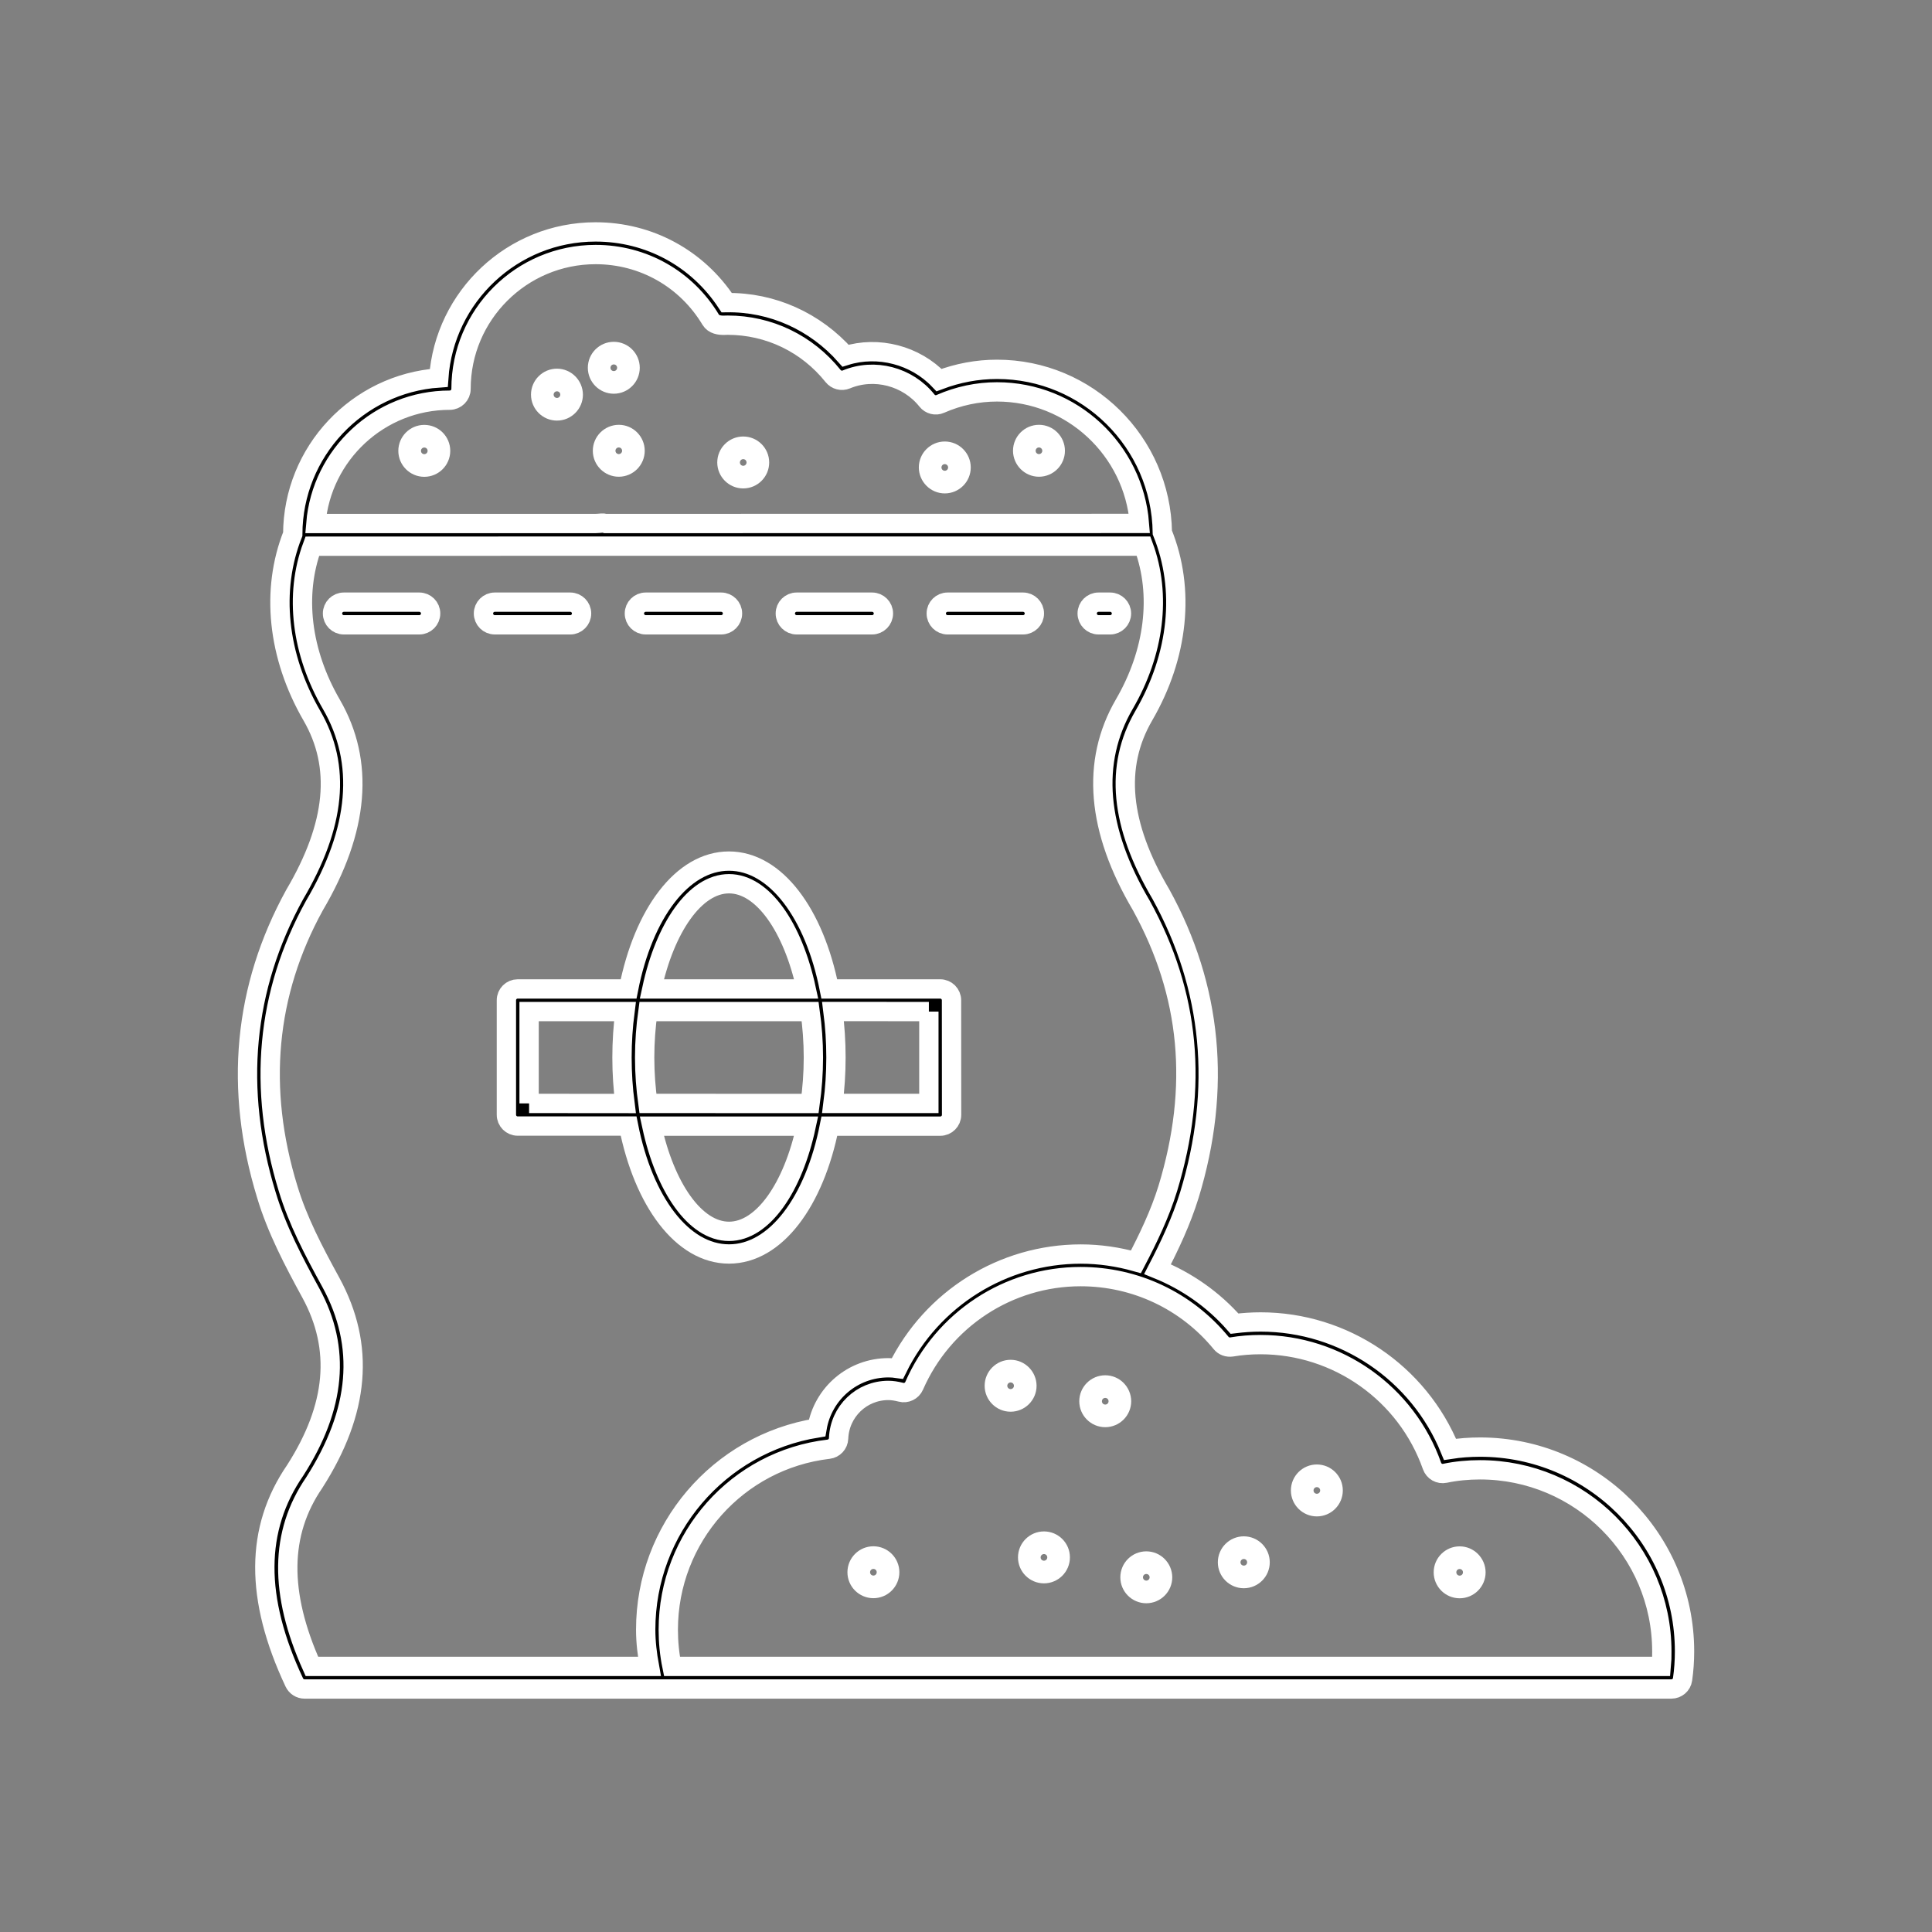 <?xml version="1.0" encoding="UTF-8"?> <svg xmlns="http://www.w3.org/2000/svg" viewBox="0 0 100.00 100.00" data-guides="{&quot;vertical&quot;:[],&quot;horizontal&quot;:[]}"><rect x="0" y="0" width="100.00" height="100.00" fill="#808080" stroke="none"/><defs></defs><path fill="#000000" stroke="#ffffff" fill-opacity="1" stroke-width="1" stroke-opacity="1" color="rgb(51, 51, 51)" fill-rule="evenodd" id="tSvg1808e42e09d" title="Path 12" d="M31.77 19.879C32.235 19.879 32.614 19.5 32.614 19.035C32.614 18.57 32.235 18.192 31.77 18.192C31.305 18.192 30.926 18.57 30.926 19.035C30.926 19.5 31.305 19.879 31.77 19.879ZM31.77 18.707C31.95 18.707 32.098 18.855 32.098 19.035C32.098 19.215 31.95 19.363 31.77 19.363C31.59 19.363 31.442 19.215 31.442 19.035C31.442 18.855 31.59 18.707 31.77 18.707Z"></path><path fill="#000000" stroke="#ffffff" fill-opacity="1" stroke-width="1" stroke-opacity="1" color="rgb(51, 51, 51)" fill-rule="evenodd" id="tSvg92e63f29ee" title="Path 13" d="M38.469 24.781C38.934 24.781 39.313 24.402 39.313 23.937C39.313 23.472 38.934 23.093 38.469 23.093C38.004 23.093 37.625 23.472 37.625 23.937C37.625 24.402 38.004 24.781 38.469 24.781ZM38.469 23.609C38.649 23.609 38.797 23.758 38.797 23.937C38.797 24.117 38.649 24.265 38.469 24.265C38.289 24.265 38.141 24.117 38.141 23.937C38.141 23.754 38.289 23.609 38.469 23.609Z"></path><path fill="#000000" stroke="#ffffff" fill-opacity="1" stroke-width="1" stroke-opacity="1" color="rgb(51, 51, 51)" fill-rule="evenodd" id="tSvg61d3c5f9fc" title="Path 14" d="M45.207 80.535C44.742 80.535 44.363 80.914 44.363 81.379C44.363 81.844 44.742 82.222 45.207 82.222C45.672 82.222 46.051 81.844 46.051 81.379C46.051 80.914 45.672 80.535 45.207 80.535ZM45.207 81.707C45.027 81.707 44.879 81.558 44.879 81.379C44.879 81.195 45.027 81.051 45.207 81.051C45.387 81.051 45.535 81.199 45.535 81.379C45.535 81.558 45.387 81.707 45.207 81.707Z"></path><path fill="#000000" stroke="#ffffff" fill-opacity="1" stroke-width="1" stroke-opacity="1" color="rgb(51, 51, 51)" fill-rule="evenodd" id="tSvga598244dff" title="Path 15" d="M64.379 80.02C63.914 80.02 63.535 80.399 63.535 80.864C63.535 81.329 63.914 81.707 64.379 81.707C64.844 81.707 65.223 81.329 65.223 80.864C65.223 80.399 64.844 80.02 64.379 80.02ZM64.379 81.192C64.199 81.192 64.051 81.043 64.051 80.864C64.051 80.684 64.199 80.536 64.379 80.536C64.559 80.536 64.707 80.684 64.707 80.864C64.707 81.047 64.559 81.192 64.379 81.192Z"></path><path fill="#000000" stroke="#ffffff" fill-opacity="1" stroke-width="1" stroke-opacity="1" color="rgb(51, 51, 51)" fill-rule="evenodd" id="tSvg5ea061475d" title="Path 16" d="M54.035 79.766C53.57 79.766 53.191 80.145 53.191 80.61C53.191 81.075 53.57 81.454 54.035 81.454C54.5 81.454 54.879 81.075 54.879 80.61C54.879 80.141 54.5 79.766 54.035 79.766ZM54.035 80.938C53.855 80.938 53.707 80.79 53.707 80.61C53.707 80.43 53.855 80.282 54.035 80.282C54.215 80.282 54.363 80.43 54.363 80.61C54.363 80.79 54.219 80.938 54.035 80.938Z"></path><path fill="#000000" stroke="#ffffff" fill-opacity="1" stroke-width="1" stroke-opacity="1" color="rgb(51, 51, 51)" fill-rule="evenodd" id="tSvg17529a31f01" title="Path 17" d="M68.16 76.301C67.695 76.301 67.316 76.68 67.316 77.145C67.316 77.61 67.695 77.989 68.16 77.989C68.625 77.989 69.004 77.61 69.004 77.145C69.004 76.68 68.625 76.301 68.16 76.301ZM68.16 77.473C67.98 77.473 67.832 77.325 67.832 77.145C67.832 76.965 67.98 76.817 68.16 76.817C68.34 76.817 68.488 76.965 68.488 77.145C68.488 77.325 68.344 77.473 68.16 77.473Z"></path><path fill="#000000" stroke="#ffffff" fill-opacity="1" stroke-width="1" stroke-opacity="1" color="rgb(51, 51, 51)" fill-rule="evenodd" id="tSvg72b223932c" title="Path 18" d="M75.551 80.539C75.086 80.539 74.707 80.918 74.707 81.383C74.707 81.848 75.086 82.227 75.551 82.227C76.016 82.227 76.395 81.848 76.395 81.383C76.391 80.918 76.012 80.539 75.551 80.539ZM75.551 81.711C75.371 81.711 75.223 81.562 75.223 81.383C75.223 81.203 75.371 81.055 75.551 81.055C75.735 81.055 75.879 81.203 75.879 81.383C75.879 81.562 75.731 81.711 75.551 81.711Z"></path><path fill="#000000" stroke="#ffffff" fill-opacity="1" stroke-width="1" stroke-opacity="1" color="rgb(51, 51, 51)" fill-rule="evenodd" id="tSvg9dfccb1c45" title="Path 19" d="M57.207 71.684C56.742 71.684 56.363 72.063 56.363 72.528C56.363 72.993 56.742 73.371 57.207 73.371C57.672 73.371 58.051 72.993 58.051 72.528C58.047 72.063 57.672 71.684 57.207 71.684ZM57.207 72.856C57.027 72.856 56.879 72.707 56.879 72.528C56.879 72.348 57.027 72.2 57.207 72.2C57.387 72.2 57.535 72.348 57.535 72.528C57.535 72.707 57.387 72.856 57.207 72.856Z"></path><path fill="#000000" stroke="#ffffff" fill-opacity="1" stroke-width="1" stroke-opacity="1" color="rgb(51, 51, 51)" fill-rule="evenodd" id="tSvg1865c1ad4cf" title="Path 20" d="M52.309 70.883C51.844 70.883 51.465 71.262 51.465 71.727C51.465 72.192 51.844 72.57 52.309 72.57C52.774 72.57 53.153 72.192 53.153 71.727C53.149 71.262 52.77 70.883 52.309 70.883ZM52.309 72.055C52.129 72.055 51.981 71.906 51.981 71.727C51.981 71.547 52.129 71.399 52.309 71.399C52.493 71.399 52.637 71.547 52.637 71.727C52.637 71.91 52.489 72.055 52.309 72.055Z"></path><path fill="#000000" stroke="#ffffff" fill-opacity="1" stroke-width="1" stroke-opacity="1" color="rgb(51, 51, 51)" fill-rule="evenodd" id="tSvge3fa212ff" title="Path 21" d="M59.332 80.797C58.867 80.797 58.488 81.176 58.488 81.641C58.488 82.106 58.867 82.484 59.332 82.484C59.797 82.484 60.176 82.106 60.176 81.641C60.172 81.172 59.793 80.797 59.332 80.797ZM59.332 81.969C59.152 81.969 59.004 81.82 59.004 81.641C59.004 81.461 59.152 81.313 59.332 81.313C59.516 81.313 59.66 81.461 59.66 81.641C59.66 81.82 59.512 81.969 59.332 81.969Z"></path><path fill="#000000" stroke="#ffffff" fill-opacity="1" stroke-width="1" stroke-opacity="1" color="rgb(51, 51, 51)" fill-rule="evenodd" id="tSvg38ebd413cd" title="Path 22" d="M28.828 19.582C28.363 19.582 27.984 19.961 27.984 20.426C27.984 20.891 28.363 21.27 28.828 21.27C29.293 21.27 29.672 20.891 29.672 20.426C29.668 19.961 29.289 19.582 28.828 19.582ZM28.828 20.754C28.648 20.754 28.5 20.605 28.5 20.426C28.5 20.242 28.648 20.098 28.828 20.098C29.012 20.098 29.156 20.246 29.156 20.426C29.156 20.605 29.008 20.754 28.828 20.754Z"></path><path fill="#000000" stroke="#ffffff" fill-opacity="1" stroke-width="1" stroke-opacity="1" color="rgb(51, 51, 51)" fill-rule="evenodd" id="tSvg13be986944d" title="Path 23" d="M31.184 23.332C31.184 23.797 31.563 24.176 32.028 24.176C32.493 24.176 32.871 23.797 32.871 23.332C32.871 22.867 32.493 22.488 32.028 22.488C31.563 22.492 31.184 22.867 31.184 23.332ZM32.356 23.332C32.356 23.512 32.208 23.66 32.028 23.66C31.848 23.66 31.7 23.512 31.7 23.332C31.7 23.148 31.848 23.004 32.028 23.004C32.211 23.004 32.356 23.152 32.356 23.332Z"></path><path fill="#000000" stroke="#ffffff" fill-opacity="1" stroke-width="1" stroke-opacity="1" color="rgb(51, 51, 51)" fill-rule="evenodd" id="tSvg152f99ac980" title="Path 24" d="M53.777 24.176C54.242 24.176 54.621 23.797 54.621 23.332C54.621 22.867 54.242 22.488 53.777 22.488C53.312 22.488 52.933 22.867 52.933 23.332C52.937 23.797 53.316 24.176 53.777 24.176ZM53.777 23.004C53.957 23.004 54.105 23.152 54.105 23.332C54.105 23.512 53.957 23.66 53.777 23.66C53.593 23.66 53.449 23.512 53.449 23.332C53.449 23.149 53.597 23.004 53.777 23.004Z"></path><path fill="#000000" stroke="#ffffff" fill-opacity="1" stroke-width="1" stroke-opacity="1" color="rgb(51, 51, 51)" fill-rule="evenodd" id="tSvgd5e03f9abb" title="Path 25" d="M48.902 25.039C49.367 25.039 49.746 24.66 49.746 24.195C49.746 23.73 49.367 23.352 48.902 23.352C48.437 23.352 48.058 23.73 48.058 24.195C48.062 24.66 48.441 25.039 48.902 25.039ZM48.902 23.867C49.082 23.867 49.23 24.015 49.23 24.195C49.23 24.375 49.082 24.523 48.902 24.523C48.718 24.523 48.574 24.375 48.574 24.195C48.574 24.012 48.722 23.867 48.902 23.867Z"></path><path fill="#000000" stroke="#ffffff" fill-opacity="1" stroke-width="1" stroke-opacity="1" color="rgb(51, 51, 51)" fill-rule="evenodd" id="tSvg150b2e5e50b" title="Path 26" d="M21.961 22.492C21.496 22.492 21.117 22.871 21.117 23.336C21.117 23.801 21.496 24.18 21.961 24.18C22.426 24.18 22.805 23.801 22.805 23.336C22.805 22.867 22.426 22.492 21.961 22.492ZM21.961 23.664C21.781 23.664 21.633 23.515 21.633 23.336C21.633 23.152 21.781 23.008 21.961 23.008C22.141 23.008 22.289 23.156 22.289 23.336C22.289 23.515 22.141 23.664 21.961 23.664Z"></path><path fill="#000000" stroke="#ffffff" fill-opacity="1" stroke-width="1" stroke-opacity="1" color="rgb(51, 51, 51)" fill-rule="evenodd" id="tSvg1248e37b05d" title="Path 27" d="M56.859 32.34C57.059 32.34 57.26 32.34 57.461 32.34C57.785 32.34 58.047 32.078 58.047 31.754C58.047 31.43 57.785 31.168 57.461 31.168C57.26 31.168 57.059 31.168 56.859 31.168C56.535 31.168 56.273 31.43 56.273 31.754C56.273 32.078 56.535 32.34 56.859 32.34Z"></path><path fill="#000000" stroke="#ffffff" fill-opacity="1" stroke-width="1" stroke-opacity="1" color="rgb(51, 51, 51)" fill-rule="evenodd" id="tSvge832e8733e" title="Path 28" d="M30.102 31.754C30.102 31.43 29.84 31.168 29.516 31.168C28.214 31.168 26.912 31.168 25.61 31.168C25.286 31.168 25.024 31.43 25.024 31.754C25.024 32.078 25.286 32.34 25.61 32.34C26.912 32.34 28.214 32.34 29.516 32.34C29.84 32.34 30.102 32.078 30.102 31.754Z"></path><path fill="#000000" stroke="#ffffff" fill-opacity="1" stroke-width="1" stroke-opacity="1" color="rgb(51, 51, 51)" fill-rule="evenodd" id="tSvg1402d96f166" title="Path 29" d="M33.422 32.34C34.724 32.34 36.026 32.34 37.328 32.34C37.652 32.34 37.914 32.078 37.914 31.754C37.914 31.43 37.652 31.168 37.328 31.168C36.026 31.168 34.724 31.168 33.422 31.168C33.098 31.168 32.836 31.43 32.836 31.754C32.836 32.078 33.098 32.34 33.422 32.34Z"></path><path fill="#000000" stroke="#ffffff" fill-opacity="1" stroke-width="1" stroke-opacity="1" color="rgb(51, 51, 51)" fill-rule="evenodd" id="tSvged528e1eba" title="Path 30" d="M21.703 31.168C20.401 31.168 19.099 31.168 17.797 31.168C17.473 31.168 17.211 31.43 17.211 31.754C17.211 32.078 17.473 32.34 17.797 32.34C19.099 32.34 20.401 32.34 21.703 32.34C22.027 32.34 22.289 32.078 22.289 31.754C22.289 31.43 22.027 31.168 21.703 31.168Z"></path><path fill="#000000" stroke="#ffffff" fill-opacity="1" stroke-width="1" stroke-opacity="1" color="rgb(51, 51, 51)" fill-rule="evenodd" id="tSvg40754e18bf" title="Path 31" d="M49.047 32.34C50.349 32.34 51.651 32.34 52.953 32.34C53.277 32.34 53.539 32.078 53.539 31.754C53.539 31.43 53.277 31.168 52.953 31.168C51.651 31.168 50.349 31.168 49.047 31.168C48.723 31.168 48.461 31.43 48.461 31.754C48.461 32.078 48.723 32.34 49.047 32.34Z"></path><path fill="#000000" stroke="#ffffff" fill-opacity="1" stroke-width="1" stroke-opacity="1" color="rgb(51, 51, 51)" fill-rule="evenodd" id="tSvg990ce78acd" title="Path 32" d="M41.234 32.34C42.536 32.34 43.838 32.34 45.14 32.34C45.464 32.34 45.726 32.078 45.726 31.754C45.726 31.43 45.464 31.168 45.14 31.168C43.838 31.168 42.536 31.168 41.234 31.168C40.91 31.168 40.648 31.43 40.648 31.754C40.648 32.078 40.91 32.34 41.234 32.34Z"></path><path fill="#000000" stroke="#ffffff" fill-opacity="1" stroke-width="1" stroke-opacity="1" color="rgb(51, 51, 51)" fill-rule="evenodd" id="tSvga8d607dedb" title="Path 33" d="M37.734 64.906C40.156 64.906 42.16 62.187 42.929 58.289C44.842 58.289 46.755 58.289 48.668 58.289C48.992 58.289 49.254 58.027 49.254 57.703C49.252 55.726 49.251 53.75 49.25 51.773C49.25 51.449 48.988 51.187 48.664 51.187C46.751 51.187 44.838 51.187 42.925 51.187C42.156 47.289 40.152 44.57 37.73 44.57C35.308 44.57 33.304 47.289 32.535 51.187C30.622 51.187 28.709 51.187 26.797 51.187C26.472 51.187 26.211 51.449 26.211 51.773C26.211 53.748 26.211 55.724 26.211 57.699C26.211 58.023 26.472 58.285 26.797 58.285C28.709 58.285 30.622 58.285 32.535 58.285C33.308 62.183 35.312 64.906 37.734 64.906ZM37.734 63.734C35.976 63.734 34.422 61.457 33.738 58.289C36.401 58.289 39.063 58.289 41.726 58.289C41.047 61.457 39.492 63.734 37.734 63.734ZM33.367 54.738C33.367 53.918 33.429 53.121 33.535 52.359C36.334 52.359 39.134 52.359 41.933 52.359C42.039 53.121 42.101 53.918 42.101 54.738C42.101 55.558 42.039 56.355 41.933 57.117C39.134 57.116 36.334 57.114 33.535 57.113C33.429 56.351 33.367 55.558 33.367 54.738ZM48.078 52.359C48.078 53.944 48.078 55.528 48.078 57.113C46.424 57.113 44.77 57.113 43.117 57.113C43.215 56.351 43.269 55.558 43.269 54.734C43.269 53.91 43.215 53.117 43.117 52.355C44.77 52.356 46.424 52.358 48.078 52.359M37.734 45.742C39.492 45.742 41.046 48.019 41.73 51.187C39.066 51.187 36.402 51.187 33.738 51.187C34.421 48.019 35.976 45.742 37.734 45.742ZM27.386 57.113C27.386 55.528 27.386 53.944 27.386 52.359C29.039 52.359 30.693 52.359 32.347 52.359C32.249 53.121 32.194 53.914 32.194 54.738C32.194 55.562 32.249 56.355 32.347 57.117C30.693 57.115 29.039 57.114 27.386 57.113"></path><path fill="#000000" stroke="#ffffff" fill-opacity="1" stroke-width="1" stroke-opacity="1" color="rgb(51, 51, 51)" fill-rule="evenodd" id="tSvgf3b5582e39" title="Path 34" d="M76.609 74.902C76.082 74.902 75.558 74.941 75.054 75.019C73.437 71.054 69.562 68.425 65.25 68.425C64.793 68.425 64.339 68.457 63.898 68.511C62.796 67.254 61.425 66.304 59.914 65.691C60.539 64.488 61.144 63.207 61.562 61.855C63.242 56.347 62.749 51.113 60.089 46.285C57.968 42.691 57.679 39.668 59.203 37.043C61.003 33.945 61.359 30.504 60.163 27.562C60.097 22.894 56.285 19.117 51.605 19.117C50.585 19.117 49.578 19.305 48.605 19.672C47.37 18.379 45.456 17.883 43.765 18.41C42.203 16.645 39.976 15.629 37.613 15.664C36.101 13.367 33.593 12.004 30.828 12.004C26.531 12.004 23.003 15.348 22.71 19.562C18.503 19.855 15.167 23.367 15.152 27.648C14.003 30.543 14.359 33.957 16.14 37.039C17.667 39.672 17.378 42.695 15.253 46.301C12.597 51.129 12.105 56.363 13.789 61.856C14.32 63.625 15.187 65.274 16.097 66.942C17.656 69.809 17.386 72.813 15.281 76.102C13.199 79.133 13.183 82.727 15.234 87.086C15.332 87.293 15.539 87.422 15.765 87.422C39.347 87.422 62.929 87.422 86.511 87.422C86.804 87.422 87.05 87.207 87.089 86.922C87.156 86.457 87.191 85.969 87.191 85.476C87.191 79.648 82.445 74.902 76.609 74.902ZM23.277 20.714C23.601 20.714 23.863 20.452 23.863 20.128C23.863 16.292 26.988 13.175 30.828 13.175C33.292 13.175 35.523 14.441 36.792 16.558C36.937 16.796 37.242 16.847 37.507 16.835C37.561 16.834 37.614 16.832 37.667 16.831C39.8 16.831 41.785 17.792 43.121 19.464C43.285 19.667 43.562 19.741 43.804 19.64C45.253 19.034 46.984 19.483 47.98 20.734C48.144 20.941 48.429 21.015 48.671 20.905C49.617 20.491 50.605 20.284 51.605 20.284C55.484 20.284 58.675 23.288 58.976 27.093C49.765 27.094 40.554 27.096 31.343 27.097C31.277 27.077 31.206 27.073 31.136 27.077C31.031 27.085 30.937 27.097 30.828 27.097C26.001 27.097 21.174 27.097 16.348 27.097C16.644 23.527 19.64 20.714 23.277 20.714ZM16.261 76.749C18.625 73.05 18.91 69.659 17.129 66.382C16.211 64.706 15.414 63.183 14.91 61.515C13.32 56.335 13.781 51.406 16.269 46.882C18.59 42.952 18.886 39.444 17.152 36.456C15.589 33.757 15.234 30.792 16.164 28.272C21.052 28.271 25.94 28.27 30.828 28.268C40.282 28.268 49.736 28.268 59.191 28.268C60.12 30.792 59.761 33.757 58.191 36.452C56.46 39.436 56.757 42.944 59.074 46.866C61.601 51.456 62.046 56.249 60.445 61.514C60.038 62.838 59.421 64.115 58.796 65.311C57.878 65.053 56.921 64.909 55.945 64.909C51.906 64.909 48.23 67.217 46.452 70.83C46.292 70.807 46.14 70.795 45.988 70.795C44.136 70.795 42.597 72.127 42.292 73.912C37.203 74.737 33.421 79.147 33.421 84.35C33.421 84.995 33.499 85.628 33.613 86.253C27.79 86.253 21.967 86.253 16.144 86.253C14.441 82.456 14.479 79.35 16.261 76.749ZM85.988 86.253C68.919 86.253 51.85 86.253 34.781 86.253C34.653 85.632 34.59 84.995 34.59 84.351C34.59 79.581 38.16 75.565 42.891 75.011C43.176 74.976 43.395 74.741 43.406 74.452C43.461 73.058 44.594 71.968 45.981 71.968C46.176 71.968 46.383 71.999 46.633 72.062C46.91 72.136 47.203 71.991 47.316 71.73C48.816 68.296 52.199 66.077 55.934 66.077C58.762 66.077 61.41 67.327 63.203 69.511C63.336 69.675 63.543 69.749 63.754 69.718C64.234 69.636 64.734 69.597 65.246 69.597C69.227 69.597 72.797 72.12 74.121 75.878C74.219 76.155 74.504 76.319 74.793 76.257C75.371 76.136 75.981 76.077 76.606 76.077C81.797 76.077 86.016 80.296 86.016 85.48C86.02 85.737 86.012 85.999 85.988 86.253Z"></path></svg> 